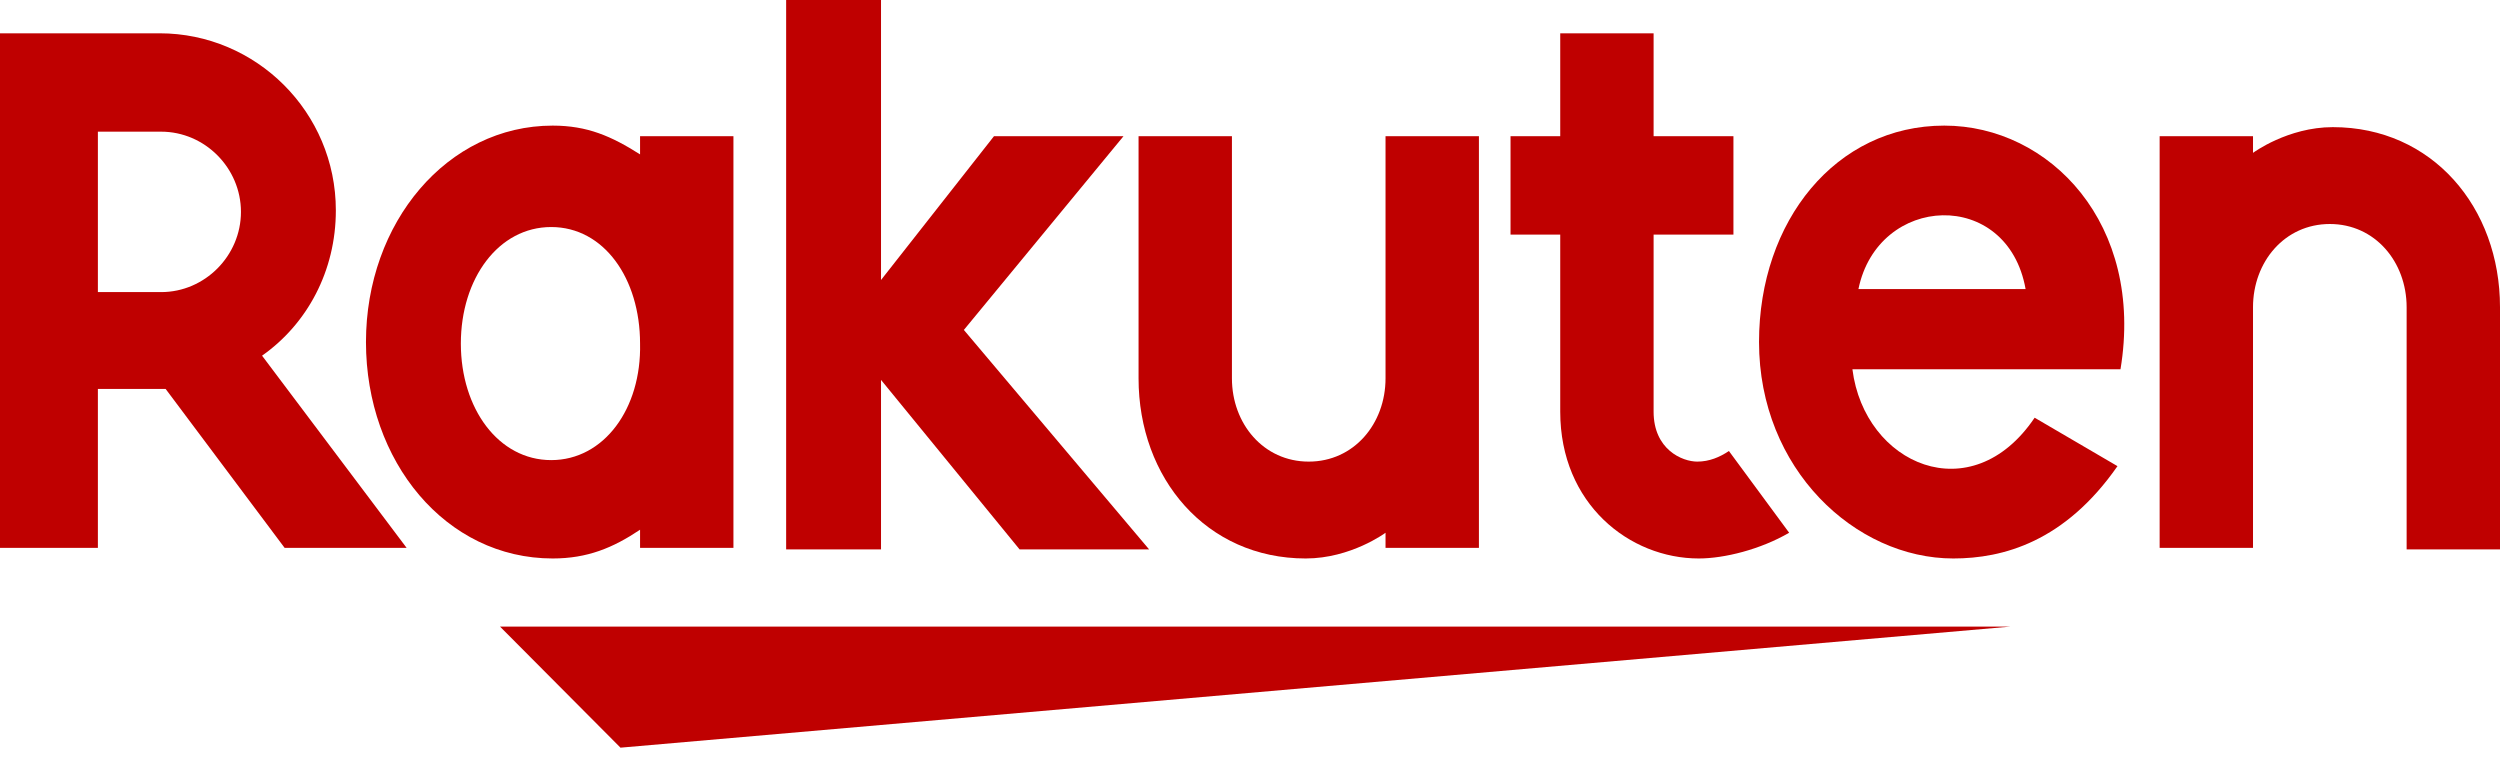 <svg width="118" height="36" viewBox="0 0 118 36" fill="none" xmlns="http://www.w3.org/2000/svg">
<g clip-path="url(#clip0_232_1441)">
<path d="M94.897 29.575H23.6L29.287 35.29L94.897 29.575Z" fill="#BF0000"></path>
<path d="M30.211 6.429V7.287C28.86 6.429 27.723 5.929 26.088 5.929C21.112 5.929 17.274 10.501 17.274 16.145C17.274 21.788 21.041 26.36 26.088 26.36C27.723 26.36 28.931 25.86 30.211 25.003V25.86H34.618V6.429H30.211ZM26.017 21.717C23.529 21.717 21.752 19.288 21.752 16.216C21.752 13.144 23.529 10.716 26.017 10.716C28.505 10.716 30.211 13.144 30.211 16.216C30.282 19.288 28.505 21.717 26.017 21.717Z" fill="#BF0000"></path>
<path d="M65.397 6.429V17.859C65.397 20.002 63.905 21.788 61.772 21.788C59.64 21.788 58.147 20.002 58.147 17.859V6.429H53.74V17.859C53.74 22.574 56.938 26.36 61.63 26.36C63.763 26.36 65.397 25.146 65.397 25.146V25.86H69.805V6.429H65.397Z" fill="#BF0000"></path>
<path d="M106.342 25.932V14.502C106.342 12.359 107.835 10.573 109.968 10.573C112.1 10.573 113.593 12.359 113.593 14.502V25.932H118V14.502C118 9.787 114.801 6.001 110.11 6.001C107.977 6.001 106.342 7.215 106.342 7.215V6.43H101.935V25.86H106.342V25.932Z" fill="#BF0000"></path>
<path d="M4.62 25.932V18.359H7.819L13.435 25.86H19.193L12.369 16.788C14.501 15.288 15.852 12.787 15.852 9.93C15.852 5.286 12.084 1.572 7.535 1.572H0V25.86H4.62V25.932ZM4.62 6.215H7.606C9.667 6.215 11.373 7.93 11.373 10.001C11.373 12.073 9.667 13.787 7.606 13.787H4.62V6.215Z" fill="#BF0000"></path>
<path d="M81.605 21.288C81.178 21.574 80.681 21.788 80.112 21.788C79.401 21.788 78.05 21.217 78.05 19.431V11.073H81.818V6.429H78.05V1.572H73.643V6.429H71.297V11.073H73.643V19.431C73.643 23.789 76.913 26.36 80.183 26.36C81.391 26.36 83.097 25.932 84.448 25.146L81.605 21.288Z" fill="#BF0000"></path>
<path d="M45.494 15.573L53.029 6.429H46.916L41.584 13.216V0H37.106V25.931H41.584V17.931L48.124 25.931H54.237L45.494 15.573Z" fill="#BF0000"></path>
<path d="M91.77 5.929C86.652 5.929 83.026 10.43 83.026 16.145C83.026 22.145 87.576 26.36 92.196 26.36C94.542 26.36 97.457 25.574 99.945 22.002L96.035 19.716C93.049 24.145 88.002 21.931 87.434 17.43H100.087C101.224 10.573 96.746 5.929 91.77 5.929ZM95.608 13.644H87.718C88.642 9.144 94.755 8.858 95.608 13.644Z" fill="#BF0000"></path>
</g>
<defs>
<clipPath id="clip0_232_1441">
<rect width="118" height="35.29" fill="white"></rect>
</clipPath>
</defs>
</svg>
